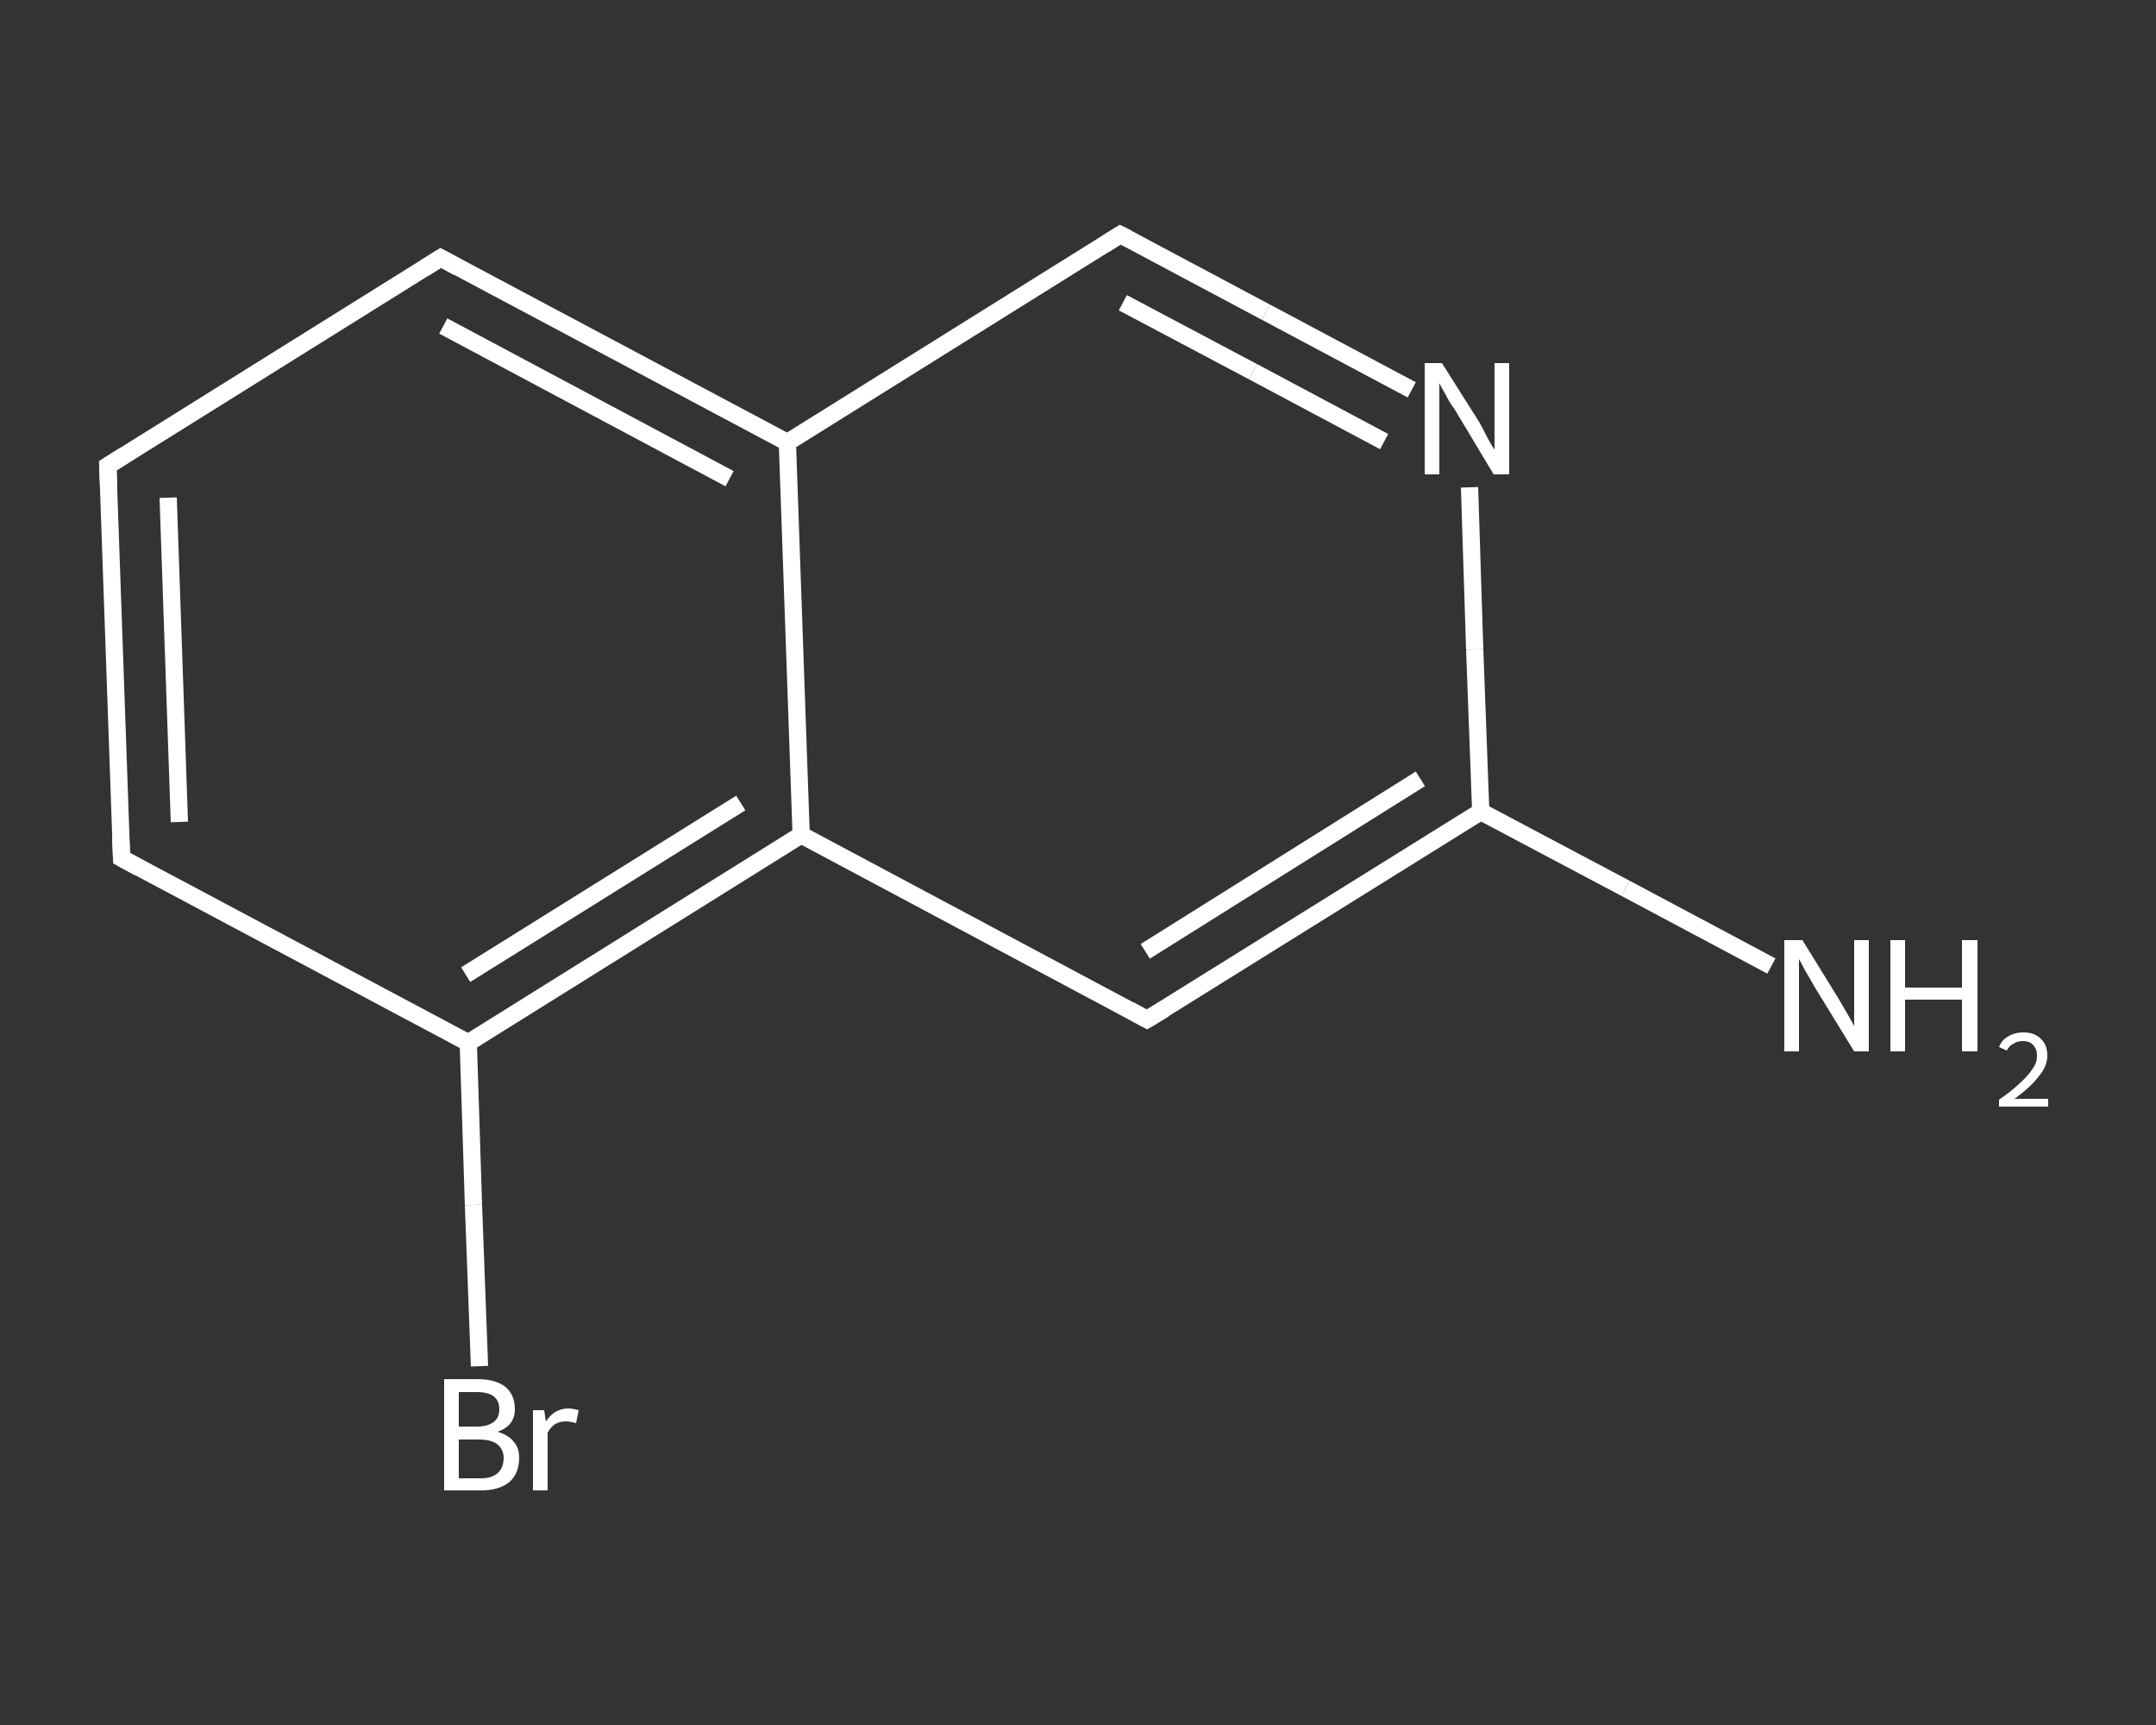 <?xml version='1.0' encoding='iso-8859-1'?>
<svg version='1.1' baseProfile='full'
              xmlns='http://www.w3.org/2000/svg'
                      xmlns:rdkit='http://www.rdkit.org/xml'
                      xmlns:xlink='http://www.w3.org/1999/xlink'
                  xml:space='preserve'
width='250px' height='200px' viewBox='0 0 250 200'>
<rect x="0" y="0" width="250" height="200" fill="#333333" stroke="none"/>
<!-- END OF HEADER -->
<rect style='opacity:1.0;fill:transparent;stroke:none' width='250.0' height='200.0' x='0.0' y='0.0'> </rect>
<path class='bond-0 atom-0 atom-1' d='M 205.4,112.0 L 188.5,103.0' style='fill:none;fill-rule:evenodd;stroke:#FFFFFF;stroke-width:2.0px;stroke-linecap:butt;stroke-linejoin:miter;stroke-opacity:1' />
<path class='bond-0 atom-0 atom-1' d='M 188.5,103.0 L 171.7,94.1' style='fill:none;fill-rule:evenodd;stroke:#FFFFFF;stroke-width:2.0px;stroke-linecap:butt;stroke-linejoin:miter;stroke-opacity:1' />
<path class='bond-1 atom-1 atom-2' d='M 171.7,94.1 L 133.0,118.2' style='fill:none;fill-rule:evenodd;stroke:#FFFFFF;stroke-width:2.0px;stroke-linecap:butt;stroke-linejoin:miter;stroke-opacity:1' />
<path class='bond-1 atom-1 atom-2' d='M 164.7,90.3 L 132.8,110.3' style='fill:none;fill-rule:evenodd;stroke:#FFFFFF;stroke-width:2.0px;stroke-linecap:butt;stroke-linejoin:miter;stroke-opacity:1' />
<path class='bond-2 atom-2 atom-3' d='M 133.0,118.2 L 92.9,96.8' style='fill:none;fill-rule:evenodd;stroke:#FFFFFF;stroke-width:2.0px;stroke-linecap:butt;stroke-linejoin:miter;stroke-opacity:1' />
<path class='bond-3 atom-3 atom-4' d='M 92.9,96.8 L 54.3,120.9' style='fill:none;fill-rule:evenodd;stroke:#FFFFFF;stroke-width:2.0px;stroke-linecap:butt;stroke-linejoin:miter;stroke-opacity:1' />
<path class='bond-3 atom-3 atom-4' d='M 85.9,93.1 L 54.0,113.0' style='fill:none;fill-rule:evenodd;stroke:#FFFFFF;stroke-width:2.0px;stroke-linecap:butt;stroke-linejoin:miter;stroke-opacity:1' />
<path class='bond-4 atom-4 atom-5' d='M 54.3,120.9 L 54.9,139.7' style='fill:none;fill-rule:evenodd;stroke:#FFFFFF;stroke-width:2.0px;stroke-linecap:butt;stroke-linejoin:miter;stroke-opacity:1' />
<path class='bond-4 atom-4 atom-5' d='M 54.9,139.7 L 55.6,158.4' style='fill:none;fill-rule:evenodd;stroke:#FFFFFF;stroke-width:2.0px;stroke-linecap:butt;stroke-linejoin:miter;stroke-opacity:1' />
<path class='bond-5 atom-4 atom-6' d='M 54.3,120.9 L 14.1,99.5' style='fill:none;fill-rule:evenodd;stroke:#FFFFFF;stroke-width:2.0px;stroke-linecap:butt;stroke-linejoin:miter;stroke-opacity:1' />
<path class='bond-6 atom-6 atom-7' d='M 14.1,99.5 L 12.5,54.0' style='fill:none;fill-rule:evenodd;stroke:#FFFFFF;stroke-width:2.0px;stroke-linecap:butt;stroke-linejoin:miter;stroke-opacity:1' />
<path class='bond-6 atom-6 atom-7' d='M 20.8,95.3 L 19.5,57.7' style='fill:none;fill-rule:evenodd;stroke:#FFFFFF;stroke-width:2.0px;stroke-linecap:butt;stroke-linejoin:miter;stroke-opacity:1' />
<path class='bond-7 atom-7 atom-8' d='M 12.5,54.0 L 51.1,29.9' style='fill:none;fill-rule:evenodd;stroke:#FFFFFF;stroke-width:2.0px;stroke-linecap:butt;stroke-linejoin:miter;stroke-opacity:1' />
<path class='bond-8 atom-8 atom-9' d='M 51.1,29.9 L 91.3,51.3' style='fill:none;fill-rule:evenodd;stroke:#FFFFFF;stroke-width:2.0px;stroke-linecap:butt;stroke-linejoin:miter;stroke-opacity:1' />
<path class='bond-8 atom-8 atom-9' d='M 51.4,37.8 L 84.6,55.5' style='fill:none;fill-rule:evenodd;stroke:#FFFFFF;stroke-width:2.0px;stroke-linecap:butt;stroke-linejoin:miter;stroke-opacity:1' />
<path class='bond-9 atom-9 atom-10' d='M 91.3,51.3 L 129.9,27.2' style='fill:none;fill-rule:evenodd;stroke:#FFFFFF;stroke-width:2.0px;stroke-linecap:butt;stroke-linejoin:miter;stroke-opacity:1' />
<path class='bond-10 atom-10 atom-11' d='M 129.9,27.2 L 146.8,36.2' style='fill:none;fill-rule:evenodd;stroke:#FFFFFF;stroke-width:2.0px;stroke-linecap:butt;stroke-linejoin:miter;stroke-opacity:1' />
<path class='bond-10 atom-10 atom-11' d='M 146.8,36.2 L 163.7,45.2' style='fill:none;fill-rule:evenodd;stroke:#FFFFFF;stroke-width:2.0px;stroke-linecap:butt;stroke-linejoin:miter;stroke-opacity:1' />
<path class='bond-10 atom-10 atom-11' d='M 130.2,35.1 L 145.3,43.1' style='fill:none;fill-rule:evenodd;stroke:#FFFFFF;stroke-width:2.0px;stroke-linecap:butt;stroke-linejoin:miter;stroke-opacity:1' />
<path class='bond-10 atom-10 atom-11' d='M 145.3,43.1 L 160.5,51.2' style='fill:none;fill-rule:evenodd;stroke:#FFFFFF;stroke-width:2.0px;stroke-linecap:butt;stroke-linejoin:miter;stroke-opacity:1' />
<path class='bond-11 atom-11 atom-1' d='M 170.4,56.5 L 171.0,75.3' style='fill:none;fill-rule:evenodd;stroke:#FFFFFF;stroke-width:2.0px;stroke-linecap:butt;stroke-linejoin:miter;stroke-opacity:1' />
<path class='bond-11 atom-11 atom-1' d='M 171.0,75.3 L 171.7,94.1' style='fill:none;fill-rule:evenodd;stroke:#FFFFFF;stroke-width:2.0px;stroke-linecap:butt;stroke-linejoin:miter;stroke-opacity:1' />
<path class='bond-12 atom-9 atom-3' d='M 91.3,51.3 L 92.9,96.8' style='fill:none;fill-rule:evenodd;stroke:#FFFFFF;stroke-width:2.0px;stroke-linecap:butt;stroke-linejoin:miter;stroke-opacity:1' />
<path d='M 135.0,117.0 L 133.0,118.2 L 131.0,117.1' style='fill:none;stroke:#FFFFFF;stroke-width:2.0px;stroke-linecap:butt;stroke-linejoin:miter;stroke-opacity:1;' />
<path d='M 16.1,100.6 L 14.1,99.5 L 14.0,97.2' style='fill:none;stroke:#FFFFFF;stroke-width:2.0px;stroke-linecap:butt;stroke-linejoin:miter;stroke-opacity:1;' />
<path d='M 12.6,56.3 L 12.5,54.0 L 14.4,52.8' style='fill:none;stroke:#FFFFFF;stroke-width:2.0px;stroke-linecap:butt;stroke-linejoin:miter;stroke-opacity:1;' />
<path d='M 49.2,31.1 L 51.1,29.9 L 53.1,31.0' style='fill:none;stroke:#FFFFFF;stroke-width:2.0px;stroke-linecap:butt;stroke-linejoin:miter;stroke-opacity:1;' />
<path d='M 128.0,28.4 L 129.9,27.2 L 130.7,27.6' style='fill:none;stroke:#FFFFFF;stroke-width:2.0px;stroke-linecap:butt;stroke-linejoin:miter;stroke-opacity:1;' />
<path class='atom-0' d='M 209.0 109.0
L 213.2 115.8
Q 213.6 116.5, 214.3 117.7
Q 215.0 118.9, 215.0 119.0
L 215.0 109.0
L 216.7 109.0
L 216.7 121.9
L 215.0 121.9
L 210.4 114.4
Q 209.9 113.5, 209.3 112.5
Q 208.8 111.5, 208.6 111.2
L 208.6 121.9
L 206.9 121.9
L 206.9 109.0
L 209.0 109.0
' fill='#FFFFFF'/>
<path class='atom-0' d='M 219.2 109.0
L 220.9 109.0
L 220.9 114.5
L 227.5 114.5
L 227.5 109.0
L 229.3 109.0
L 229.3 121.9
L 227.5 121.9
L 227.5 115.9
L 220.9 115.9
L 220.9 121.9
L 219.2 121.9
L 219.2 109.0
' fill='#FFFFFF'/>
<path class='atom-0' d='M 231.8 121.4
Q 232.1 120.6, 232.8 120.2
Q 233.6 119.7, 234.6 119.7
Q 235.9 119.7, 236.6 120.4
Q 237.4 121.1, 237.4 122.4
Q 237.4 123.6, 236.4 124.8
Q 235.5 126.0, 233.6 127.4
L 237.5 127.4
L 237.5 128.3
L 231.8 128.3
L 231.8 127.5
Q 233.4 126.4, 234.3 125.5
Q 235.2 124.7, 235.7 123.9
Q 236.2 123.2, 236.2 122.4
Q 236.2 121.6, 235.7 121.1
Q 235.3 120.7, 234.6 120.7
Q 233.9 120.7, 233.5 121.0
Q 233.0 121.2, 232.7 121.8
L 231.8 121.4
' fill='#FFFFFF'/>
<path class='atom-5' d='M 57.7 166.0
Q 59.0 166.4, 59.6 167.2
Q 60.2 167.9, 60.2 169.0
Q 60.2 170.8, 59.1 171.8
Q 57.9 172.8, 55.8 172.8
L 51.5 172.8
L 51.5 159.9
L 55.3 159.9
Q 57.5 159.9, 58.6 160.8
Q 59.7 161.7, 59.7 163.4
Q 59.7 165.3, 57.7 166.0
M 53.2 161.4
L 53.2 165.4
L 55.3 165.4
Q 56.5 165.4, 57.2 164.9
Q 57.9 164.4, 57.9 163.4
Q 57.9 161.4, 55.3 161.4
L 53.2 161.4
M 55.8 171.4
Q 57.0 171.4, 57.7 170.8
Q 58.4 170.2, 58.4 169.0
Q 58.4 168.0, 57.6 167.4
Q 56.9 166.9, 55.5 166.9
L 53.2 166.9
L 53.2 171.4
L 55.8 171.4
' fill='#FFFFFF'/>
<path class='atom-5' d='M 63.1 163.5
L 63.3 164.8
Q 64.3 163.3, 65.9 163.3
Q 66.4 163.3, 67.1 163.5
L 66.8 165.0
Q 66.1 164.8, 65.6 164.8
Q 64.9 164.8, 64.4 165.1
Q 63.9 165.4, 63.5 166.1
L 63.5 172.8
L 61.8 172.8
L 61.8 163.5
L 63.1 163.5
' fill='#FFFFFF'/>
<path class='atom-11' d='M 167.2 42.1
L 171.5 48.9
Q 171.9 49.6, 172.5 50.8
Q 173.2 52.1, 173.3 52.1
L 173.3 42.1
L 175.0 42.1
L 175.0 55.0
L 173.2 55.0
L 168.7 47.5
Q 168.1 46.7, 167.6 45.7
Q 167.0 44.7, 166.9 44.4
L 166.9 55.0
L 165.2 55.0
L 165.2 42.1
L 167.2 42.1
' fill='#FFFFFF'/>
</svg>
